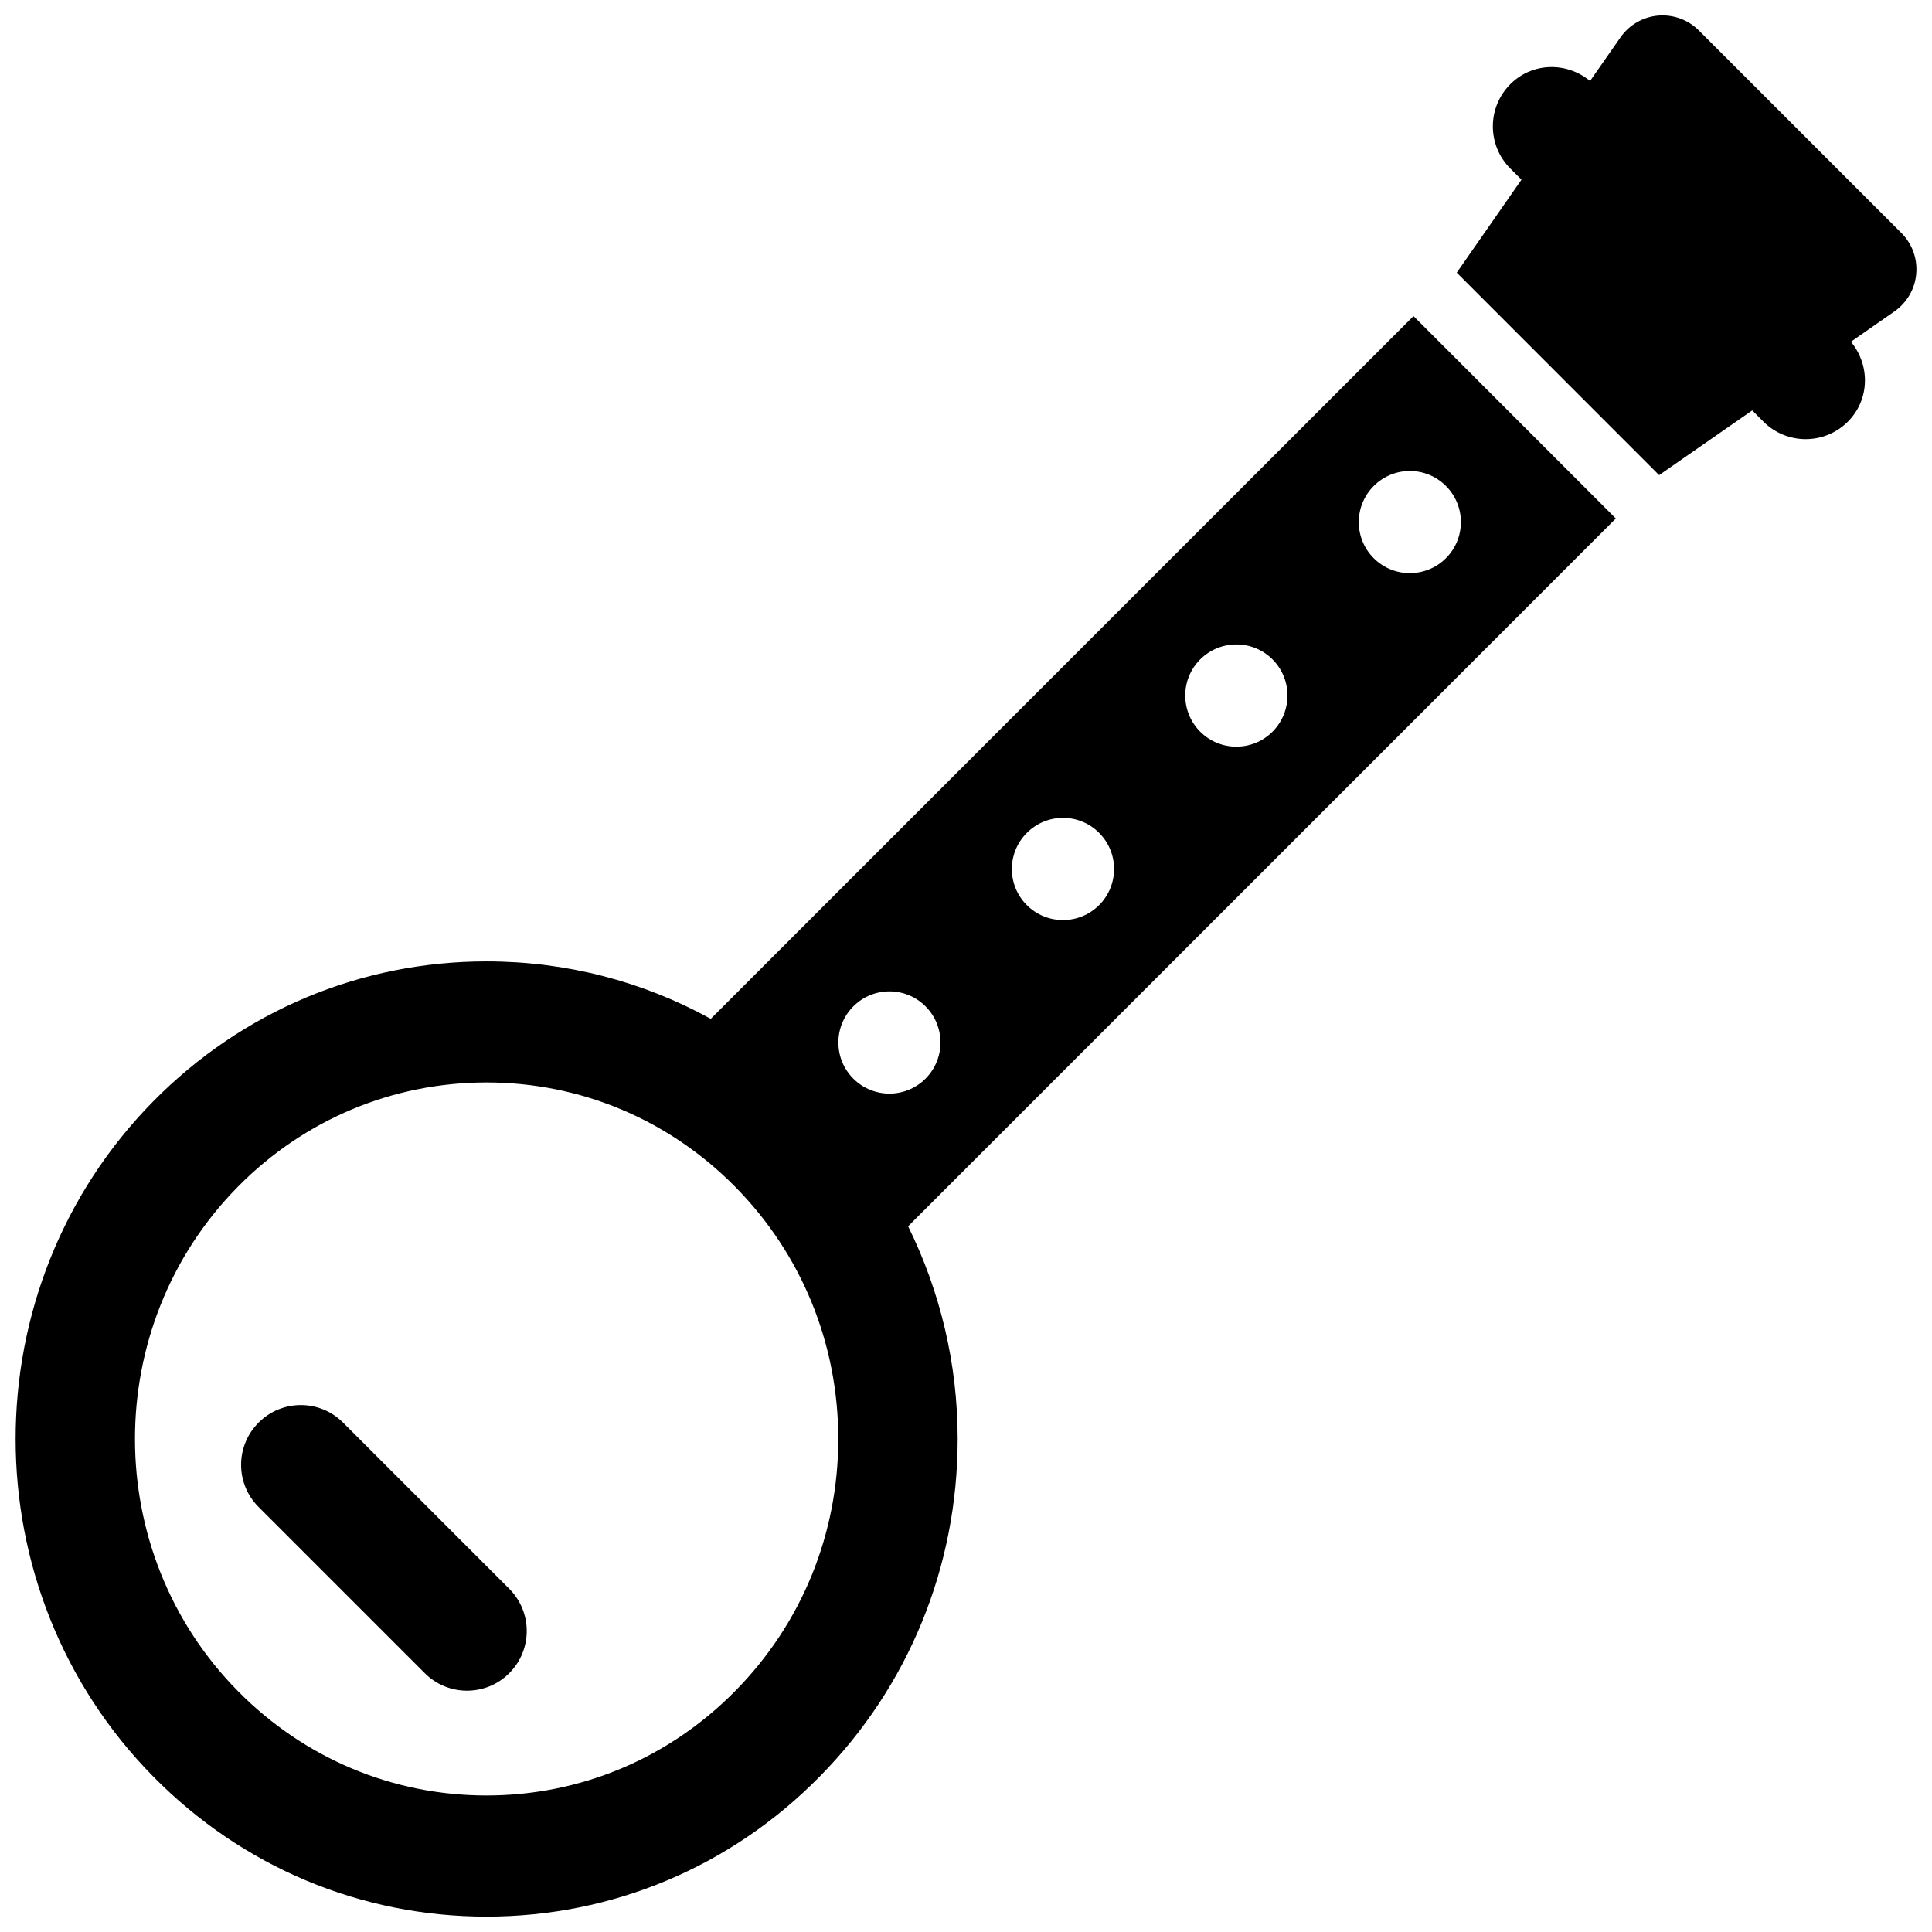 <?xml version="1.0" encoding="UTF-8"?>
<!-- Uploaded to: SVG Find, www.svgrepo.com, Generator: SVG Find Mixer Tools -->
<svg width="800px" height="800px" version="1.1" viewBox="144 144 512 512" xmlns="http://www.w3.org/2000/svg">
 <defs>
  <clipPath id="b">
   <path d="m530 148.09h121.9v121.91h-121.9z"/>
  </clipPath>
  <clipPath id="a">
   <path d="m148.09 227h424.91v424.9h-424.91z"/>
  </clipPath>
 </defs>
 <path d="m234.91 521c-6.188-6.188-16.188-6.188-22.375 0s-6.188 16.188 0 22.375l44.039 44.039c3.086 3.086 7.137 4.637 11.188 4.637s8.102-1.551 11.188-4.637c6.188-6.188 6.188-16.188 0-22.375z"/>
 <g clip-path="url(#b)">
  <path d="m651.82 216.57c0.363-4.019-1.074-7.977-3.926-10.824l-53.691-53.691c-2.848-2.848-6.805-4.273-10.824-3.926-3.988 0.363-7.629 2.469-9.938 5.777l-8.055 11.551c-6.219-5.129-15.316-4.969-21.125 0.84-6.188 6.188-6.188 16.188 0 22.375l2.945 2.945-17.152 24.641 53.629 53.66 24.672-17.152 2.977 2.977c3.086 3.086 7.137 4.637 11.188 4.637s8.102-1.551 11.188-4.637c5.824-5.84 5.949-14.953 0.809-21.172l11.551-8.055c3.285-2.301 5.422-5.957 5.754-9.945z"/>
 </g>
 <g clip-path="url(#a)">
  <path d="m518.59 227.77-186.23 186.23c-18.023-9.938-38.328-15.223-59.422-15.223-33.359 0-64.707 13.168-88.301 37.062-48.66 49.355-48.66 129.65 0 178.99 23.578 23.926 54.941 37.094 88.285 37.094s64.723-13.168 88.285-37.094c23.594-23.895 36.586-55.688 36.586-89.488 0-19.906-4.606-39.055-13.133-56.367l187.55-187.57zm-179.75 364.36c-17.598 17.852-41 27.691-65.91 27.691-24.891 0-48.312-9.844-65.91-27.691-36.332-36.824-36.332-96.77 0-133.61 17.598-17.836 41.035-27.66 65.926-27.66s48.297 9.828 65.895 27.66c17.598 17.836 27.312 41.57 27.312 66.812 0 25.242-9.715 48.965-27.312 66.797zm50.434-162.28c-5.285 5.285-13.848 5.285-19.133 0-5.285-5.285-5.285-13.863 0-19.148 5.285-5.301 13.848-5.301 19.133-0.016 5.285 5.301 5.285 13.863 0 19.164zm46.004-45.984c-5.285 5.285-13.879 5.285-19.164 0-5.285-5.285-5.285-13.848 0-19.133 5.285-5.316 13.879-5.316 19.164-0.016 5.285 5.285 5.285 13.859 0 19.148zm45.953-45.957c-5.285 5.285-13.879 5.285-19.164 0-5.285-5.301-5.285-13.879 0-19.164 5.316-5.285 13.879-5.285 19.164 0 5.285 5.285 5.285 13.863 0 19.164zm26.824-45.984c-5.285-5.285-5.285-13.848 0-19.133 5.285-5.301 13.848-5.301 19.133 0 5.285 5.285 5.285 13.848 0 19.133-5.289 5.285-13.848 5.285-19.133 0z"/>
 </g>
</svg>